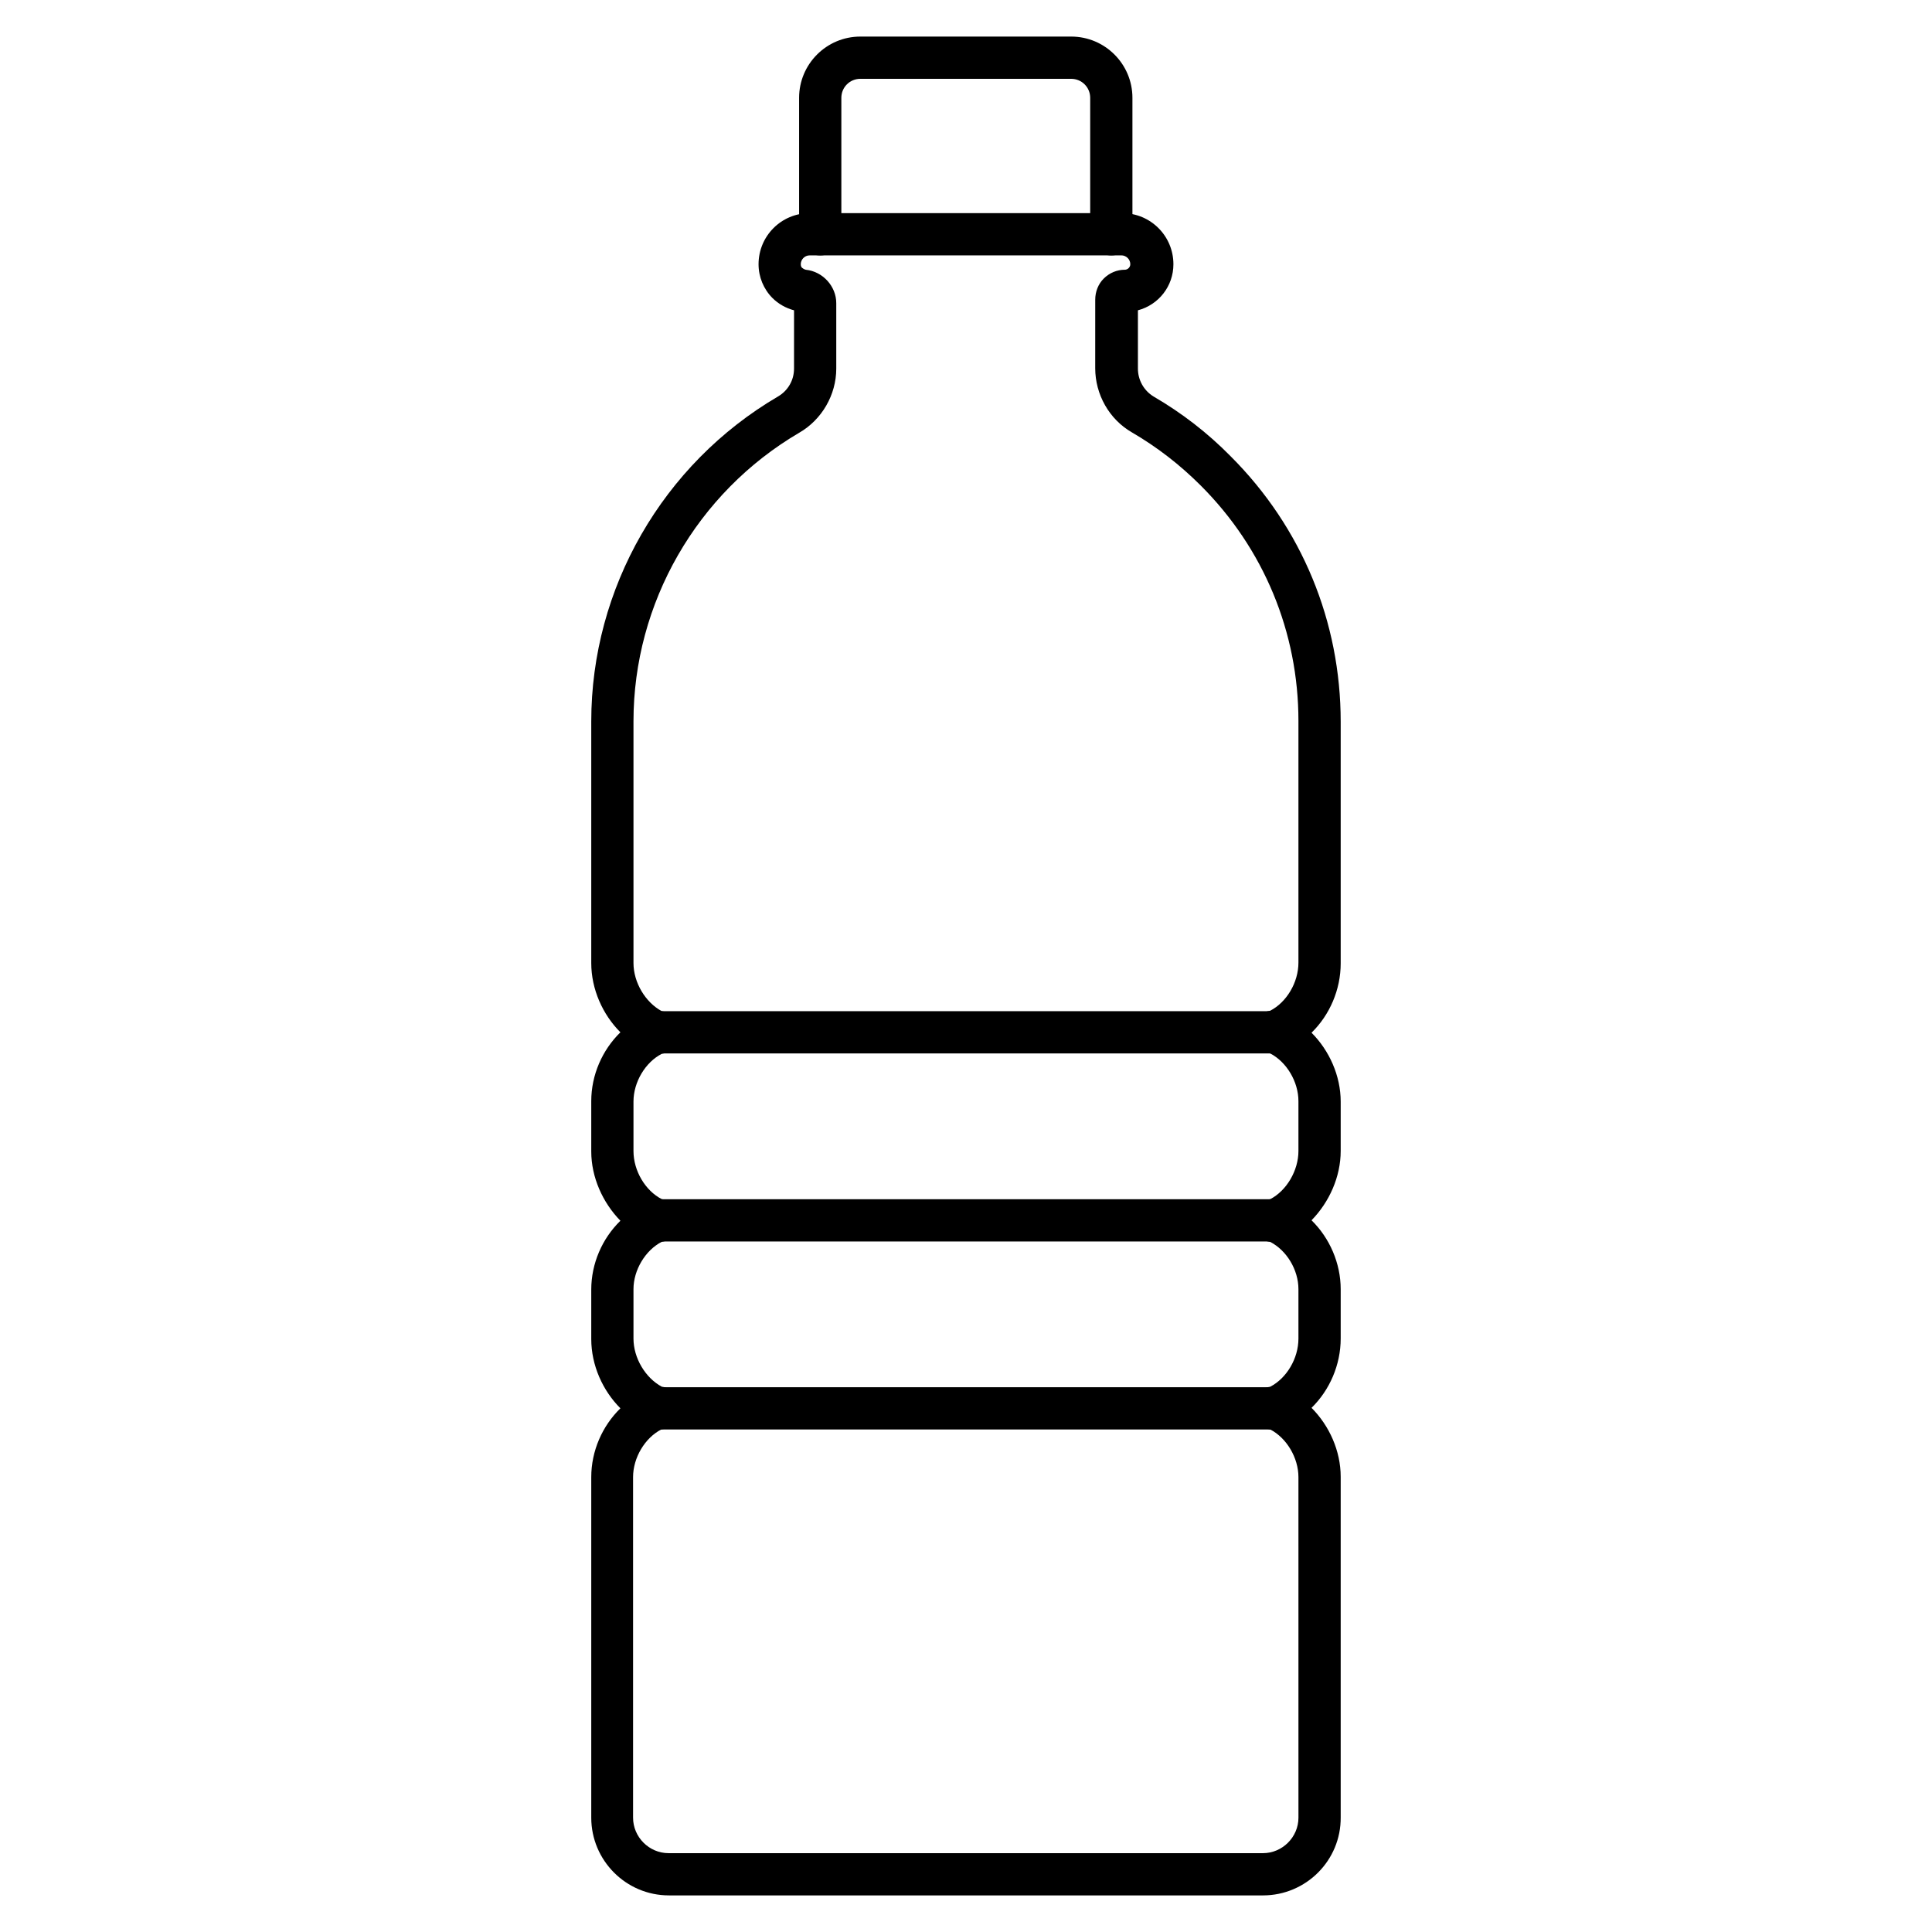 <?xml version="1.0" encoding="UTF-8"?>
<!-- Uploaded to: SVG Find, www.svgrepo.com, Generator: SVG Find Mixer Tools -->
<svg fill="#000000" width="800px" height="800px" version="1.1" viewBox="144 144 512 512" xmlns="http://www.w3.org/2000/svg">
 <g>
  <path d="m438.51 211.69c-3.137 0-5.598-2.465-5.598-5.598v-36.164c0-2.801-2.238-5.039-5.039-5.039h-55.867c-2.801 0-5.039 2.238-5.039 5.039v36.164c0 3.137-2.465 5.598-5.598 5.598-3.137 0-5.598-2.465-5.598-5.598v-36.164c0-8.957 7.277-16.234 16.234-16.234h55.867c8.957 0 16.234 7.277 16.234 16.234v36.164c0 3.133-2.461 5.598-5.598 5.598z"/>
  <path d="m478.7 646.3h-157.41c-11.418 0-20.602-9.293-20.602-20.602v-90.234c0-6.941 2.91-13.547 7.727-18.25-4.703-4.703-7.727-11.418-7.727-18.359v-13.098c0-6.941 2.91-13.547 7.727-18.25-4.703-4.812-7.727-11.531-7.727-18.359v-13.328c0-6.941 2.91-13.547 7.727-18.25-4.703-4.703-7.727-11.418-7.727-18.359v-64.039c0-35.266 18.922-68.184 49.484-86.094 2.688-1.566 4.254-4.367 4.254-7.391l0.004-15.453c-2.129-0.559-4.141-1.68-5.711-3.246-2.352-2.352-3.695-5.598-3.695-8.957 0-7.5 6.047-13.547 13.547-13.547h82.848c7.5 0 13.547 6.047 13.547 13.547 0 5.82-3.918 10.746-9.406 12.203v15.449c0 3.023 1.566 5.82 4.141 7.391 7.5 4.367 14.332 9.629 20.488 15.898 18.809 18.809 29.109 43.777 29.109 70.309v64.039c0 6.941-2.91 13.66-7.727 18.359 4.703 4.703 7.727 11.418 7.727 18.25v13.098c0 6.828-3.023 13.547-7.727 18.359 4.812 4.703 7.727 11.418 7.727 18.25v13.098c0 6.941-2.91 13.66-7.727 18.359 4.703 4.703 7.727 11.418 7.727 18.25v90.238c0.117 11.426-9.176 20.719-20.598 20.719zm-159.43-123.49c-4.367 2.238-7.5 7.5-7.5 12.652v90.238c0 5.148 4.254 9.406 9.406 9.406h157.52c5.148 0 9.406-4.254 9.406-9.406l-0.004-90.238c0-5.148-3.137-10.41-7.5-12.652-1.566-0.223-2.91-0.895-3.918-2.238-1.566-2.016-1.566-4.812 0-6.828 1.008-1.23 2.352-2.016 3.918-2.238 4.367-2.238 7.5-7.5 7.5-12.762v-13.098c0-5.148-3.137-10.301-7.5-12.539-1.566-0.223-2.91-0.895-3.918-2.238-1.566-2.016-1.566-4.812 0-6.828 1.008-1.23 2.352-2.016 3.918-2.238 4.367-2.238 7.5-7.613 7.5-12.762v-13.223c0-5.148-3.137-10.41-7.5-12.652-1.566-0.223-2.91-0.895-3.918-2.238-1.566-2.016-1.566-4.812 0-6.828 1.008-1.23 2.352-2.016 3.918-2.238 4.367-2.238 7.5-7.5 7.5-12.762v-64.039c0-23.512-9.18-45.68-25.863-62.359-5.484-5.484-11.531-10.188-18.25-14.105-6.047-3.469-9.742-10.078-9.742-17.016l0.004-18.145c0-2.129 0.785-4.141 2.238-5.598 1.566-1.566 3.582-2.352 5.598-2.352 0.785 0 1.457-0.672 1.457-1.457 0-1.344-1.121-2.352-2.352-2.352l-82.625 0.004c-1.344 0-2.352 1.121-2.352 2.352 0 0.559 0.223 0.895 0.449 1.008 0.113 0.113 0.449 0.336 0.895 0.449 4.477 0.449 8.062 4.367 8.062 8.844v17.352c0 6.941-3.805 13.547-9.852 17.016-27.094 15.898-43.887 45.117-43.887 76.469v64.039c0 5.148 3.137 10.41 7.5 12.762 1.566 0.223 2.91 0.895 3.918 2.238 1.566 2.016 1.566 4.812 0 6.828-1.008 1.23-2.352 2.016-3.918 2.238-4.367 2.238-7.5 7.5-7.5 12.652v13.098c0 5.262 3.137 10.523 7.5 12.762 1.566 0.223 2.91 0.895 3.918 2.238 1.566 2.016 1.566 4.812 0 6.828-1.008 1.23-2.352 2.016-3.918 2.238-4.367 2.238-7.5 7.5-7.5 12.539v13.098c0 5.148 3.137 10.41 7.5 12.762 1.566 0.223 2.91 0.895 3.918 2.238 1.566 2.016 1.566 4.812 0 6.828-1.008 1.246-2.465 2.031-4.031 2.254z"/>
  <path d="m481.84 423.17h-163.68c-3.137 0-5.598-2.465-5.598-5.598 0-3.137 2.465-5.598 5.598-5.598h163.57c3.137 0 5.598 2.465 5.598 5.598 0 3.137-2.461 5.598-5.484 5.598z"/>
  <path d="m481.84 473h-163.68c-3.137 0-5.598-2.465-5.598-5.598 0-3.137 2.465-5.598 5.598-5.598h163.68c3.137 0 5.598 2.465 5.598 5.598 0 3.133-2.574 5.598-5.598 5.598z"/>
  <path d="m481.84 522.82h-163.68c-3.137 0-5.598-2.465-5.598-5.598 0-3.137 2.465-5.598 5.598-5.598h163.57c3.137 0 5.598 2.465 5.598 5.598s-2.461 5.598-5.484 5.598z"/>
 </g>
</svg>